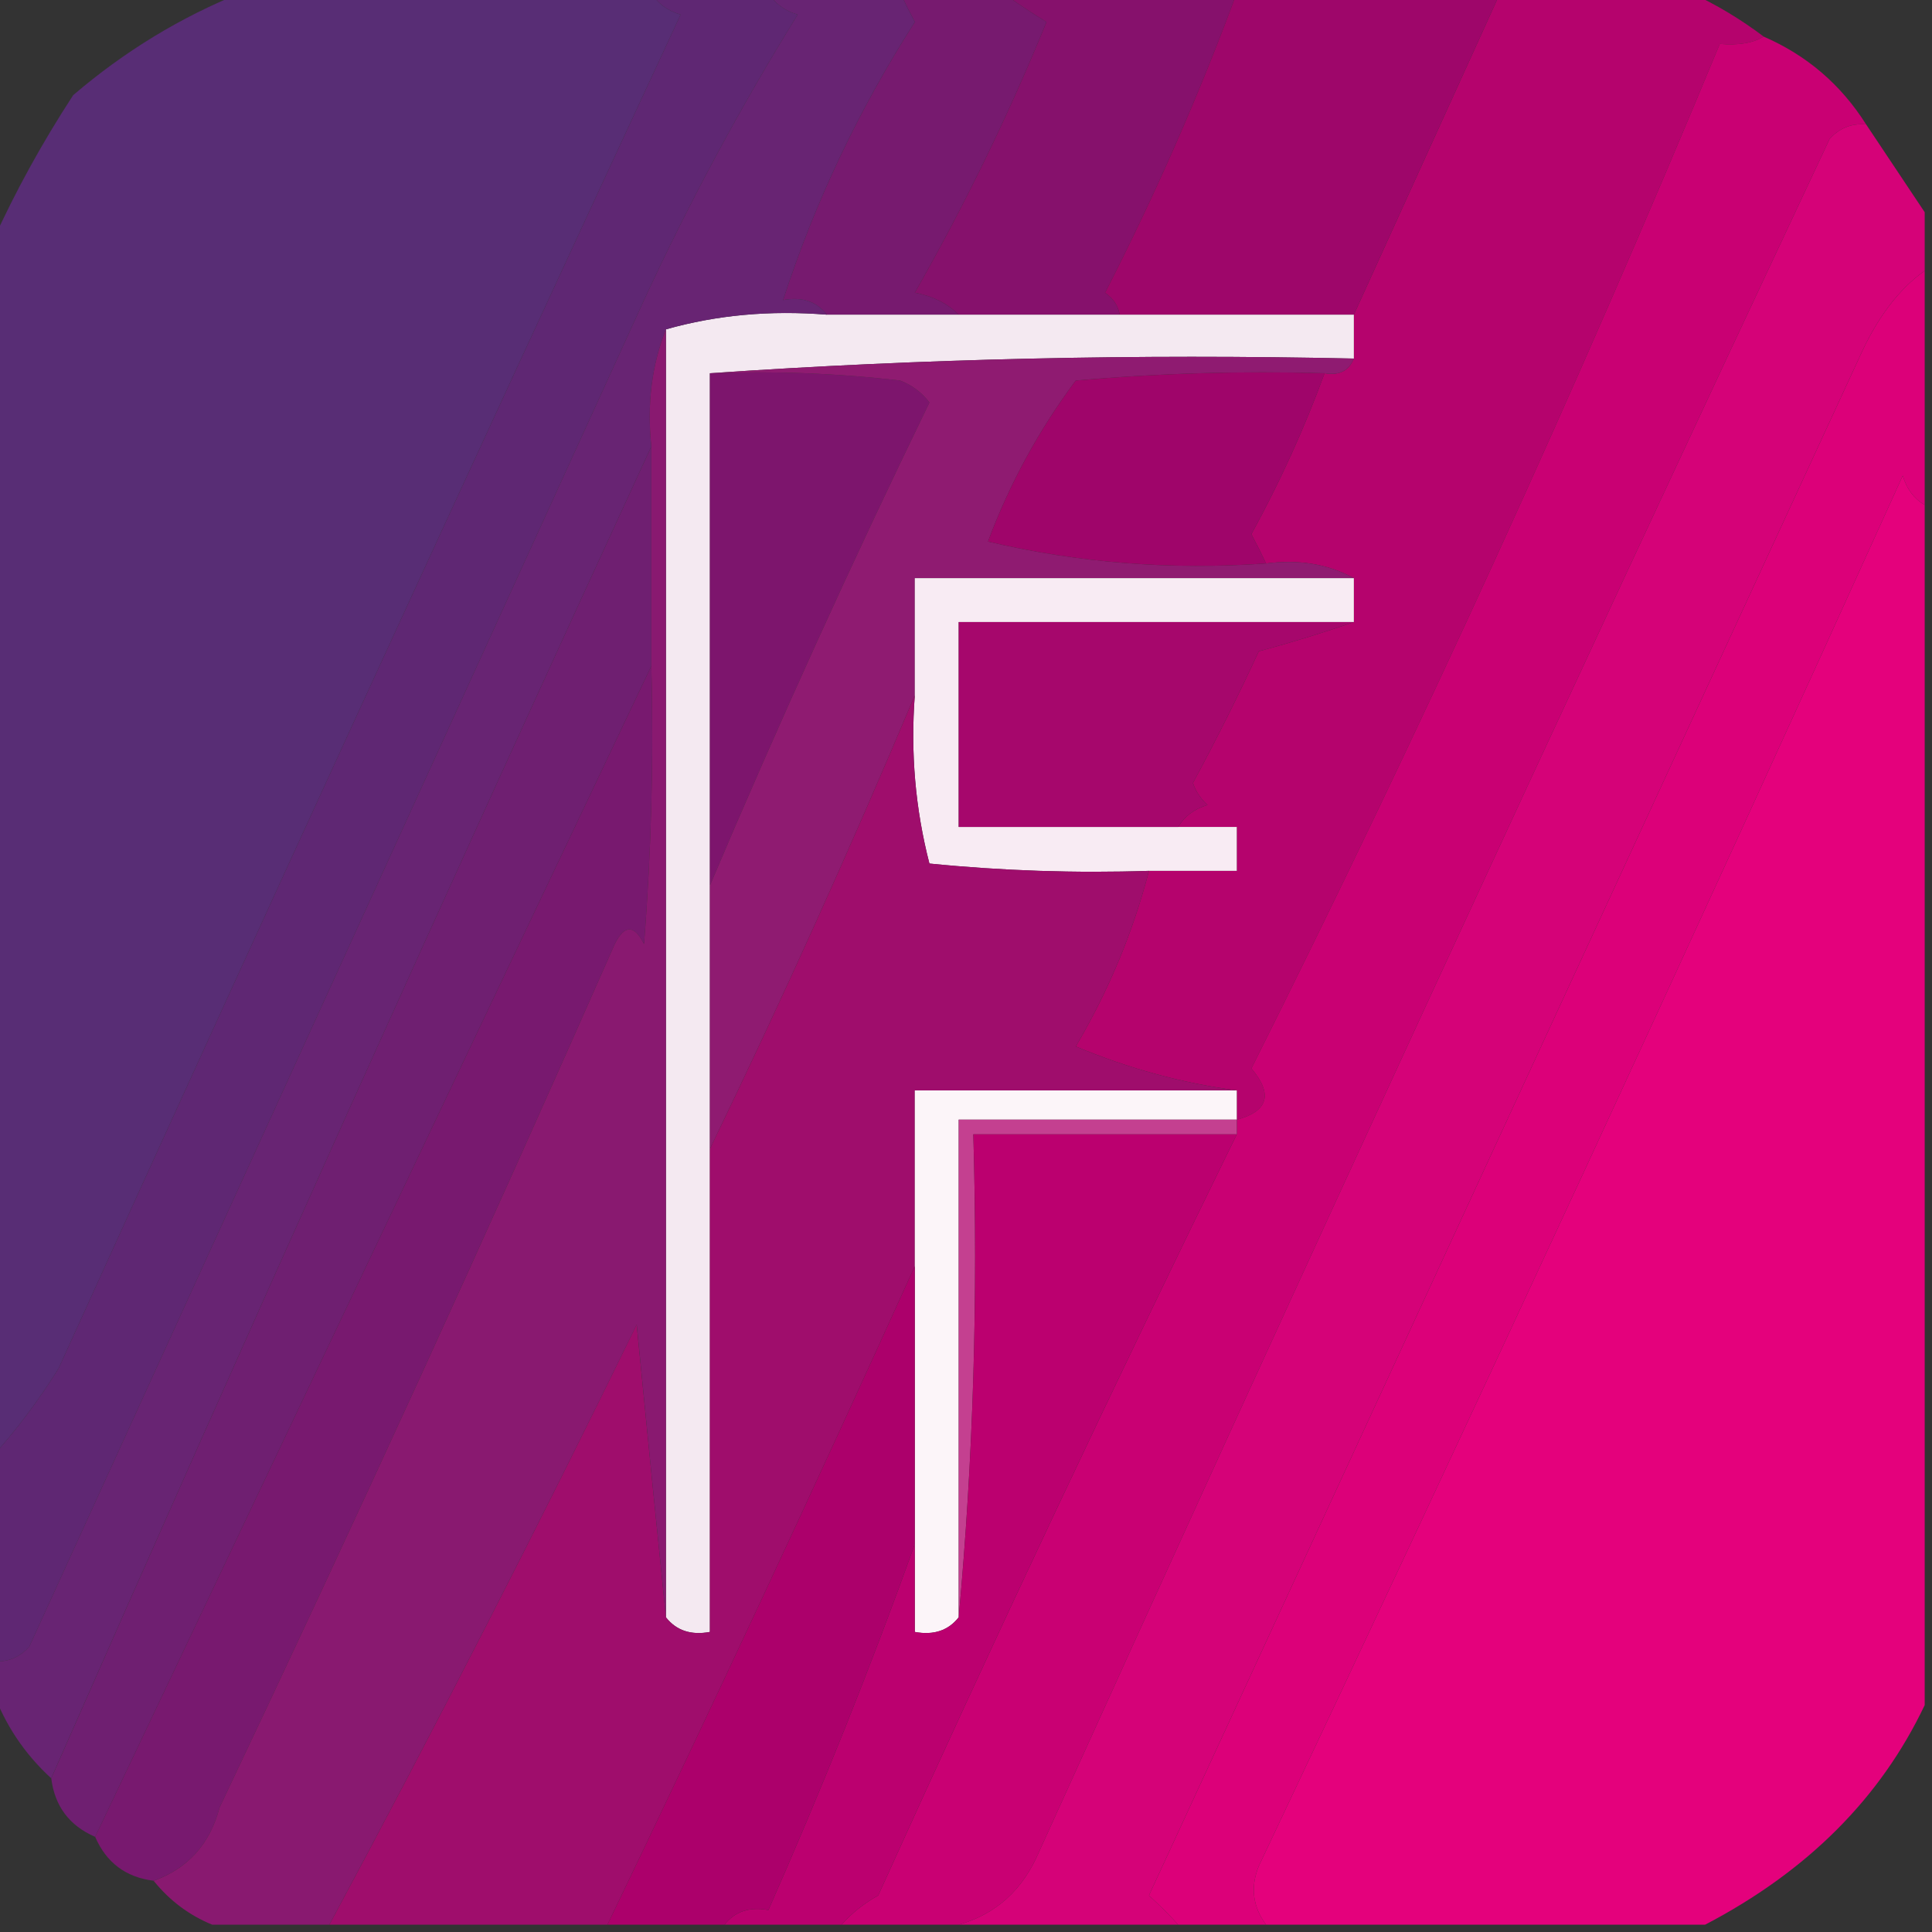 <svg width="32" height="32" viewBox="0 0 32 32" fill="none" xmlns="http://www.w3.org/2000/svg">
<rect x="0" y="0" width="32" height="32" fill="#333333" stroke="none"/>
<g clip-path="url(#clip0_19_1106)">
<path opacity="0.985" fill-rule="evenodd" clip-rule="evenodd" d="M4 -0.121C6.263 -0.121 8.525 -0.121 10.788 -0.121C10.889 0.054 11.051 0.175 11.273 0.242C7.807 7.699 4.373 15.174 0.97 22.667C0.639 23.196 0.276 23.681 -0.121 24.121C-0.121 17.414 -0.121 10.707 -0.121 4C0.251 3.176 0.696 2.368 1.212 1.576C2.064 0.848 2.993 0.283 4 -0.121Z" fill="#582D76"/>
<path opacity="0.993" fill-rule="evenodd" clip-rule="evenodd" d="M10.788 -0.121C11.434 -0.121 12.081 -0.121 12.727 -0.121C12.829 0.054 12.99 0.175 13.212 0.242C12.273 1.757 11.424 3.333 10.667 4.97C7.274 12.402 3.88 19.836 0.485 27.273C0.322 27.455 0.12 27.536 -0.121 27.515C-0.121 26.384 -0.121 25.253 -0.121 24.121C0.276 23.681 0.639 23.196 0.97 22.667C4.373 15.174 7.807 7.699 11.273 0.242C11.051 0.175 10.889 0.054 10.788 -0.121Z" fill="#602874"/>
<path opacity="0.994" fill-rule="evenodd" clip-rule="evenodd" d="M24.849 -0.121C25.899 -0.121 26.95 -0.121 28 -0.121C28.427 0.076 28.831 0.318 29.212 0.606C29.035 0.713 28.793 0.754 28.485 0.727C26.128 6.416 23.542 12.073 20.727 17.697C21.087 18.123 21.006 18.406 20.485 18.546C20.485 18.384 20.485 18.222 20.485 18.061C19.578 17.94 18.689 17.697 17.818 17.333C18.361 16.41 18.765 15.441 19.03 14.424C19.515 14.424 20 14.424 20.485 14.424C20.485 14.182 20.485 13.939 20.485 13.697C20.162 13.697 19.838 13.697 19.515 13.697C19.616 13.522 19.778 13.401 20 13.333C19.889 13.233 19.808 13.112 19.758 12.97C20.145 12.253 20.508 11.526 20.849 10.788C21.401 10.638 21.926 10.477 22.424 10.303C22.424 10.061 22.424 9.818 22.424 9.576C21.997 9.343 21.512 9.262 20.97 9.333C20.896 9.176 20.815 9.014 20.727 8.848C21.201 7.982 21.605 7.093 21.939 6.182C22.18 6.223 22.341 6.143 22.424 5.939C22.424 5.697 22.424 5.455 22.424 5.212C23.236 3.427 24.044 1.649 24.849 -0.121Z" fill="#B6046E"/>
<path fill-rule="evenodd" clip-rule="evenodd" d="M14.909 -0.121C15.475 -0.121 16.04 -0.121 16.606 -0.121C16.824 0.038 17.066 0.2 17.333 0.364C16.703 1.907 15.976 3.402 15.152 4.848C15.451 4.905 15.694 5.026 15.879 5.212C15.152 5.212 14.424 5.212 13.697 5.212C13.525 4.993 13.283 4.912 12.97 4.97C13.494 3.354 14.222 1.819 15.152 0.364C15.064 0.198 14.983 0.036 14.909 -0.121Z" fill="#771A6F"/>
<path fill-rule="evenodd" clip-rule="evenodd" d="M16.606 -0.121C17.899 -0.121 19.192 -0.121 20.485 -0.121C19.858 1.576 19.131 3.233 18.303 4.848C18.438 4.941 18.519 5.062 18.545 5.212C17.657 5.212 16.768 5.212 15.879 5.212C15.694 5.026 15.451 4.905 15.152 4.848C15.976 3.402 16.703 1.907 17.333 0.364C17.066 0.2 16.824 0.038 16.606 -0.121Z" fill="#86116C"/>
<path fill-rule="evenodd" clip-rule="evenodd" d="M20.485 -0.121C21.939 -0.121 23.394 -0.121 24.849 -0.121C24.044 1.649 23.236 3.427 22.424 5.212C21.131 5.212 19.838 5.212 18.546 5.212C18.519 5.062 18.438 4.941 18.303 4.848C19.131 3.233 19.858 1.576 20.485 -0.121Z" fill="#9E066A"/>
<path fill-rule="evenodd" clip-rule="evenodd" d="M29.212 0.606C29.927 0.917 30.492 1.401 30.909 2.061C30.668 2.04 30.466 2.121 30.303 2.303C25.869 11.736 21.505 21.191 17.212 30.667C16.944 31.3 16.499 31.704 15.879 31.879C15.232 31.879 14.586 31.879 13.939 31.879C14.102 31.693 14.304 31.531 14.546 31.394C16.462 27.156 18.442 22.954 20.485 18.788C20.485 18.707 20.485 18.626 20.485 18.546C21.006 18.406 21.087 18.123 20.727 17.697C23.542 12.073 26.128 6.416 28.485 0.727C28.793 0.754 29.035 0.713 29.212 0.606Z" fill="#C90073"/>
<path opacity="0.998" fill-rule="evenodd" clip-rule="evenodd" d="M30.909 2.061C31.232 2.545 31.556 3.03 31.879 3.515C31.879 3.838 31.879 4.162 31.879 4.485C31.445 4.792 31.081 5.277 30.788 5.939C26.869 14.424 22.95 22.909 19.03 31.394C19.21 31.559 19.372 31.721 19.515 31.879C18.303 31.879 17.091 31.879 15.879 31.879C16.499 31.704 16.944 31.3 17.212 30.667C21.505 21.191 25.869 11.736 30.303 2.303C30.466 2.121 30.668 2.04 30.909 2.061Z" fill="#D50278"/>
<path opacity="0.996" fill-rule="evenodd" clip-rule="evenodd" d="M31.879 4.485C31.879 5.778 31.879 7.071 31.879 8.364C31.704 8.262 31.582 8.101 31.515 7.879C28.026 15.585 24.47 23.261 20.849 30.909C20.708 31.255 20.748 31.579 20.97 31.879C20.485 31.879 20 31.879 19.515 31.879C19.372 31.721 19.21 31.559 19.03 31.394C22.95 22.909 26.869 14.424 30.788 5.939C31.081 5.277 31.445 4.792 31.879 4.485Z" fill="#DD007A"/>
<path fill-rule="evenodd" clip-rule="evenodd" d="M13.697 5.212C14.424 5.212 15.152 5.212 15.879 5.212C16.768 5.212 17.657 5.212 18.545 5.212C19.838 5.212 21.131 5.212 22.424 5.212C22.424 5.455 22.424 5.697 22.424 5.939C18.826 5.86 15.27 5.94 11.758 6.182C11.758 9.01 11.758 11.838 11.758 14.667C11.758 16.121 11.758 17.576 11.758 19.03C11.758 21.697 11.758 24.364 11.758 27.03C11.445 27.088 11.202 27.007 11.03 26.788C11.03 19.677 11.03 12.566 11.03 5.455C11.87 5.217 12.758 5.136 13.697 5.212Z" fill="#F4E9F1"/>
<path fill-rule="evenodd" clip-rule="evenodd" d="M11.758 6.182C12.811 6.142 13.862 6.182 14.909 6.303C15.105 6.378 15.267 6.499 15.394 6.667C14.1 9.332 12.888 11.999 11.758 14.667C11.758 11.838 11.758 9.01 11.758 6.182Z" fill="#7D156D"/>
<path fill-rule="evenodd" clip-rule="evenodd" d="M11.758 6.182C15.27 5.94 18.826 5.86 22.424 5.939C22.341 6.143 22.18 6.223 21.939 6.182C20.563 6.142 19.189 6.182 17.818 6.303C17.207 7.122 16.722 8.011 16.364 8.97C17.855 9.323 19.391 9.444 20.97 9.333C21.512 9.262 21.997 9.343 22.424 9.576C20 9.576 17.576 9.576 15.152 9.576C15.152 10.222 15.152 10.869 15.152 11.515C14.087 14.049 12.955 16.554 11.758 19.03C11.758 17.576 11.758 16.121 11.758 14.667C12.888 11.999 14.1 9.332 15.394 6.667C15.267 6.499 15.105 6.378 14.909 6.303C13.862 6.182 12.811 6.142 11.758 6.182Z" fill="#8F1B71"/>
<path fill-rule="evenodd" clip-rule="evenodd" d="M21.939 6.182C21.605 7.093 21.201 7.982 20.727 8.848C20.815 9.014 20.896 9.176 20.97 9.333C19.391 9.444 17.855 9.323 16.364 8.97C16.722 8.011 17.207 7.122 17.818 6.303C19.19 6.182 20.563 6.142 21.939 6.182Z" fill="#9F056A"/>
<path opacity="0.999" fill-rule="evenodd" clip-rule="evenodd" d="M12.727 -0.121C13.454 -0.121 14.182 -0.121 14.909 -0.121C14.983 0.036 15.064 0.198 15.152 0.364C14.222 1.819 13.494 3.354 12.97 4.97C13.283 4.912 13.525 4.993 13.697 5.212C12.758 5.136 11.87 5.217 11.03 5.455C10.794 6.048 10.714 6.694 10.788 7.394C7.417 14.702 4.104 22.056 0.848 29.454C0.402 29.045 0.079 28.56 -0.121 28C-0.121 27.838 -0.121 27.677 -0.121 27.515C0.12 27.536 0.322 27.455 0.485 27.273C3.88 19.836 7.274 12.402 10.667 4.97C11.424 3.333 12.273 1.757 13.212 0.242C12.99 0.175 12.829 0.054 12.727 -0.121Z" fill="#682473"/>
<path opacity="0.992" fill-rule="evenodd" clip-rule="evenodd" d="M31.879 8.364C31.879 14.99 31.879 21.616 31.879 28.242C31.147 29.783 29.935 30.995 28.242 31.879C25.818 31.879 23.394 31.879 20.97 31.879C20.748 31.579 20.708 31.255 20.849 30.909C24.47 23.261 28.026 15.585 31.515 7.879C31.582 8.101 31.704 8.262 31.879 8.364Z" fill="#E5027D"/>
<path fill-rule="evenodd" clip-rule="evenodd" d="M22.424 9.576C22.424 9.818 22.424 10.061 22.424 10.303C20.242 10.303 18.061 10.303 15.879 10.303C15.879 11.434 15.879 12.566 15.879 13.697C17.091 13.697 18.303 13.697 19.515 13.697C19.838 13.697 20.162 13.697 20.485 13.697C20.485 13.939 20.485 14.182 20.485 14.424C20 14.424 19.515 14.424 19.03 14.424C17.816 14.464 16.603 14.424 15.394 14.303C15.161 13.399 15.08 12.47 15.152 11.515C15.152 10.869 15.152 10.222 15.152 9.576C17.576 9.576 20 9.576 22.424 9.576Z" fill="#F8EBF3"/>
<path fill-rule="evenodd" clip-rule="evenodd" d="M10.788 7.394C10.788 8.606 10.788 9.818 10.788 11.03C7.718 17.493 4.647 23.958 1.576 30.424C1.149 30.239 0.906 29.916 0.849 29.454C4.104 22.056 7.417 14.702 10.788 7.394Z" fill="#6F1F71"/>
<path fill-rule="evenodd" clip-rule="evenodd" d="M22.424 10.303C21.926 10.477 21.401 10.638 20.849 10.788C20.508 11.526 20.145 12.253 19.758 12.97C19.808 13.112 19.889 13.233 20 13.333C19.778 13.401 19.616 13.522 19.515 13.697C18.303 13.697 17.091 13.697 15.879 13.697C15.879 12.566 15.879 11.434 15.879 10.303C18.061 10.303 20.242 10.303 22.424 10.303Z" fill="#A6076C"/>
<path fill-rule="evenodd" clip-rule="evenodd" d="M10.788 11.03C10.828 12.568 10.788 14.103 10.667 15.636C10.505 15.313 10.343 15.313 10.182 15.636C8.07 20.425 5.889 25.193 3.636 29.939C3.477 30.542 3.114 30.946 2.545 31.151C2.084 31.094 1.761 30.851 1.576 30.424C4.647 23.958 7.718 17.493 10.788 11.03Z" fill="#78196F"/>
<path fill-rule="evenodd" clip-rule="evenodd" d="M15.152 11.515C15.08 12.47 15.161 13.399 15.394 14.303C16.603 14.424 17.816 14.464 19.03 14.424C18.765 15.441 18.361 16.41 17.818 17.333C18.689 17.697 19.578 17.94 20.485 18.061C18.707 18.061 16.929 18.061 15.152 18.061C15.152 19.03 15.152 20 15.152 20.97C13.506 24.606 11.809 28.243 10.061 31.879C8.525 31.879 6.99 31.879 5.455 31.879C7.21 28.611 8.907 25.298 10.545 21.939C10.707 23.593 10.869 25.209 11.03 26.788C11.202 27.007 11.445 27.088 11.758 27.03C11.758 24.364 11.758 21.697 11.758 19.03C12.955 16.554 14.087 14.049 15.152 11.515Z" fill="#9F0D6C"/>
<path opacity="0.998" fill-rule="evenodd" clip-rule="evenodd" d="M11.03 5.455C11.03 12.566 11.03 19.677 11.03 26.788C10.869 25.209 10.707 23.593 10.546 21.939C8.907 25.298 7.21 28.611 5.455 31.879C4.808 31.879 4.162 31.879 3.515 31.879C3.133 31.723 2.81 31.48 2.545 31.152C3.114 30.946 3.477 30.542 3.636 29.939C5.889 25.193 8.07 20.426 10.182 15.636C10.344 15.313 10.505 15.313 10.667 15.636C10.788 14.103 10.828 12.568 10.788 11.03C10.788 9.818 10.788 8.606 10.788 7.394C10.714 6.694 10.794 6.048 11.03 5.455Z" fill="#891970"/>
<path fill-rule="evenodd" clip-rule="evenodd" d="M20.485 18.061C20.485 18.222 20.485 18.384 20.485 18.545C18.95 18.545 17.414 18.545 15.879 18.545C15.879 21.293 15.879 24.04 15.879 26.788C15.707 27.007 15.464 27.088 15.152 27.03C15.152 26.545 15.152 26.061 15.152 25.576C15.152 24.04 15.152 22.505 15.152 20.97C15.152 20 15.152 19.03 15.152 18.061C16.929 18.061 18.707 18.061 20.485 18.061Z" fill="#FCF5F9"/>
<path fill-rule="evenodd" clip-rule="evenodd" d="M20.485 18.545C20.485 18.626 20.485 18.707 20.485 18.788C19.03 18.788 17.576 18.788 16.121 18.788C16.201 21.498 16.12 24.165 15.879 26.788C15.879 24.04 15.879 21.293 15.879 18.545C17.414 18.545 18.95 18.545 20.485 18.545Z" fill="#C44090"/>
<path fill-rule="evenodd" clip-rule="evenodd" d="M20.485 18.788C18.442 22.954 16.462 27.156 14.546 31.394C14.304 31.531 14.102 31.693 13.939 31.879C13.293 31.879 12.646 31.879 12 31.879C12.172 31.66 12.414 31.579 12.727 31.636C13.619 29.616 14.427 27.596 15.152 25.576C15.152 26.061 15.152 26.545 15.152 27.03C15.464 27.088 15.707 27.007 15.879 26.788C16.12 24.165 16.201 21.498 16.121 18.788C17.576 18.788 19.03 18.788 20.485 18.788Z" fill="#BB006F"/>
<path opacity="0.994" fill-rule="evenodd" clip-rule="evenodd" d="M15.152 20.97C15.152 22.505 15.152 24.04 15.152 25.576C14.427 27.596 13.619 29.616 12.727 31.636C12.414 31.579 12.172 31.66 12 31.879C11.354 31.879 10.707 31.879 10.061 31.879C11.809 28.243 13.506 24.606 15.152 20.97Z" fill="#AD016C"/>
</g>
<defs>
<clipPath id="clip0_19_1106">
<rect width="32" height="32" fill="white"/>
</clipPath>
</defs>
</svg>

